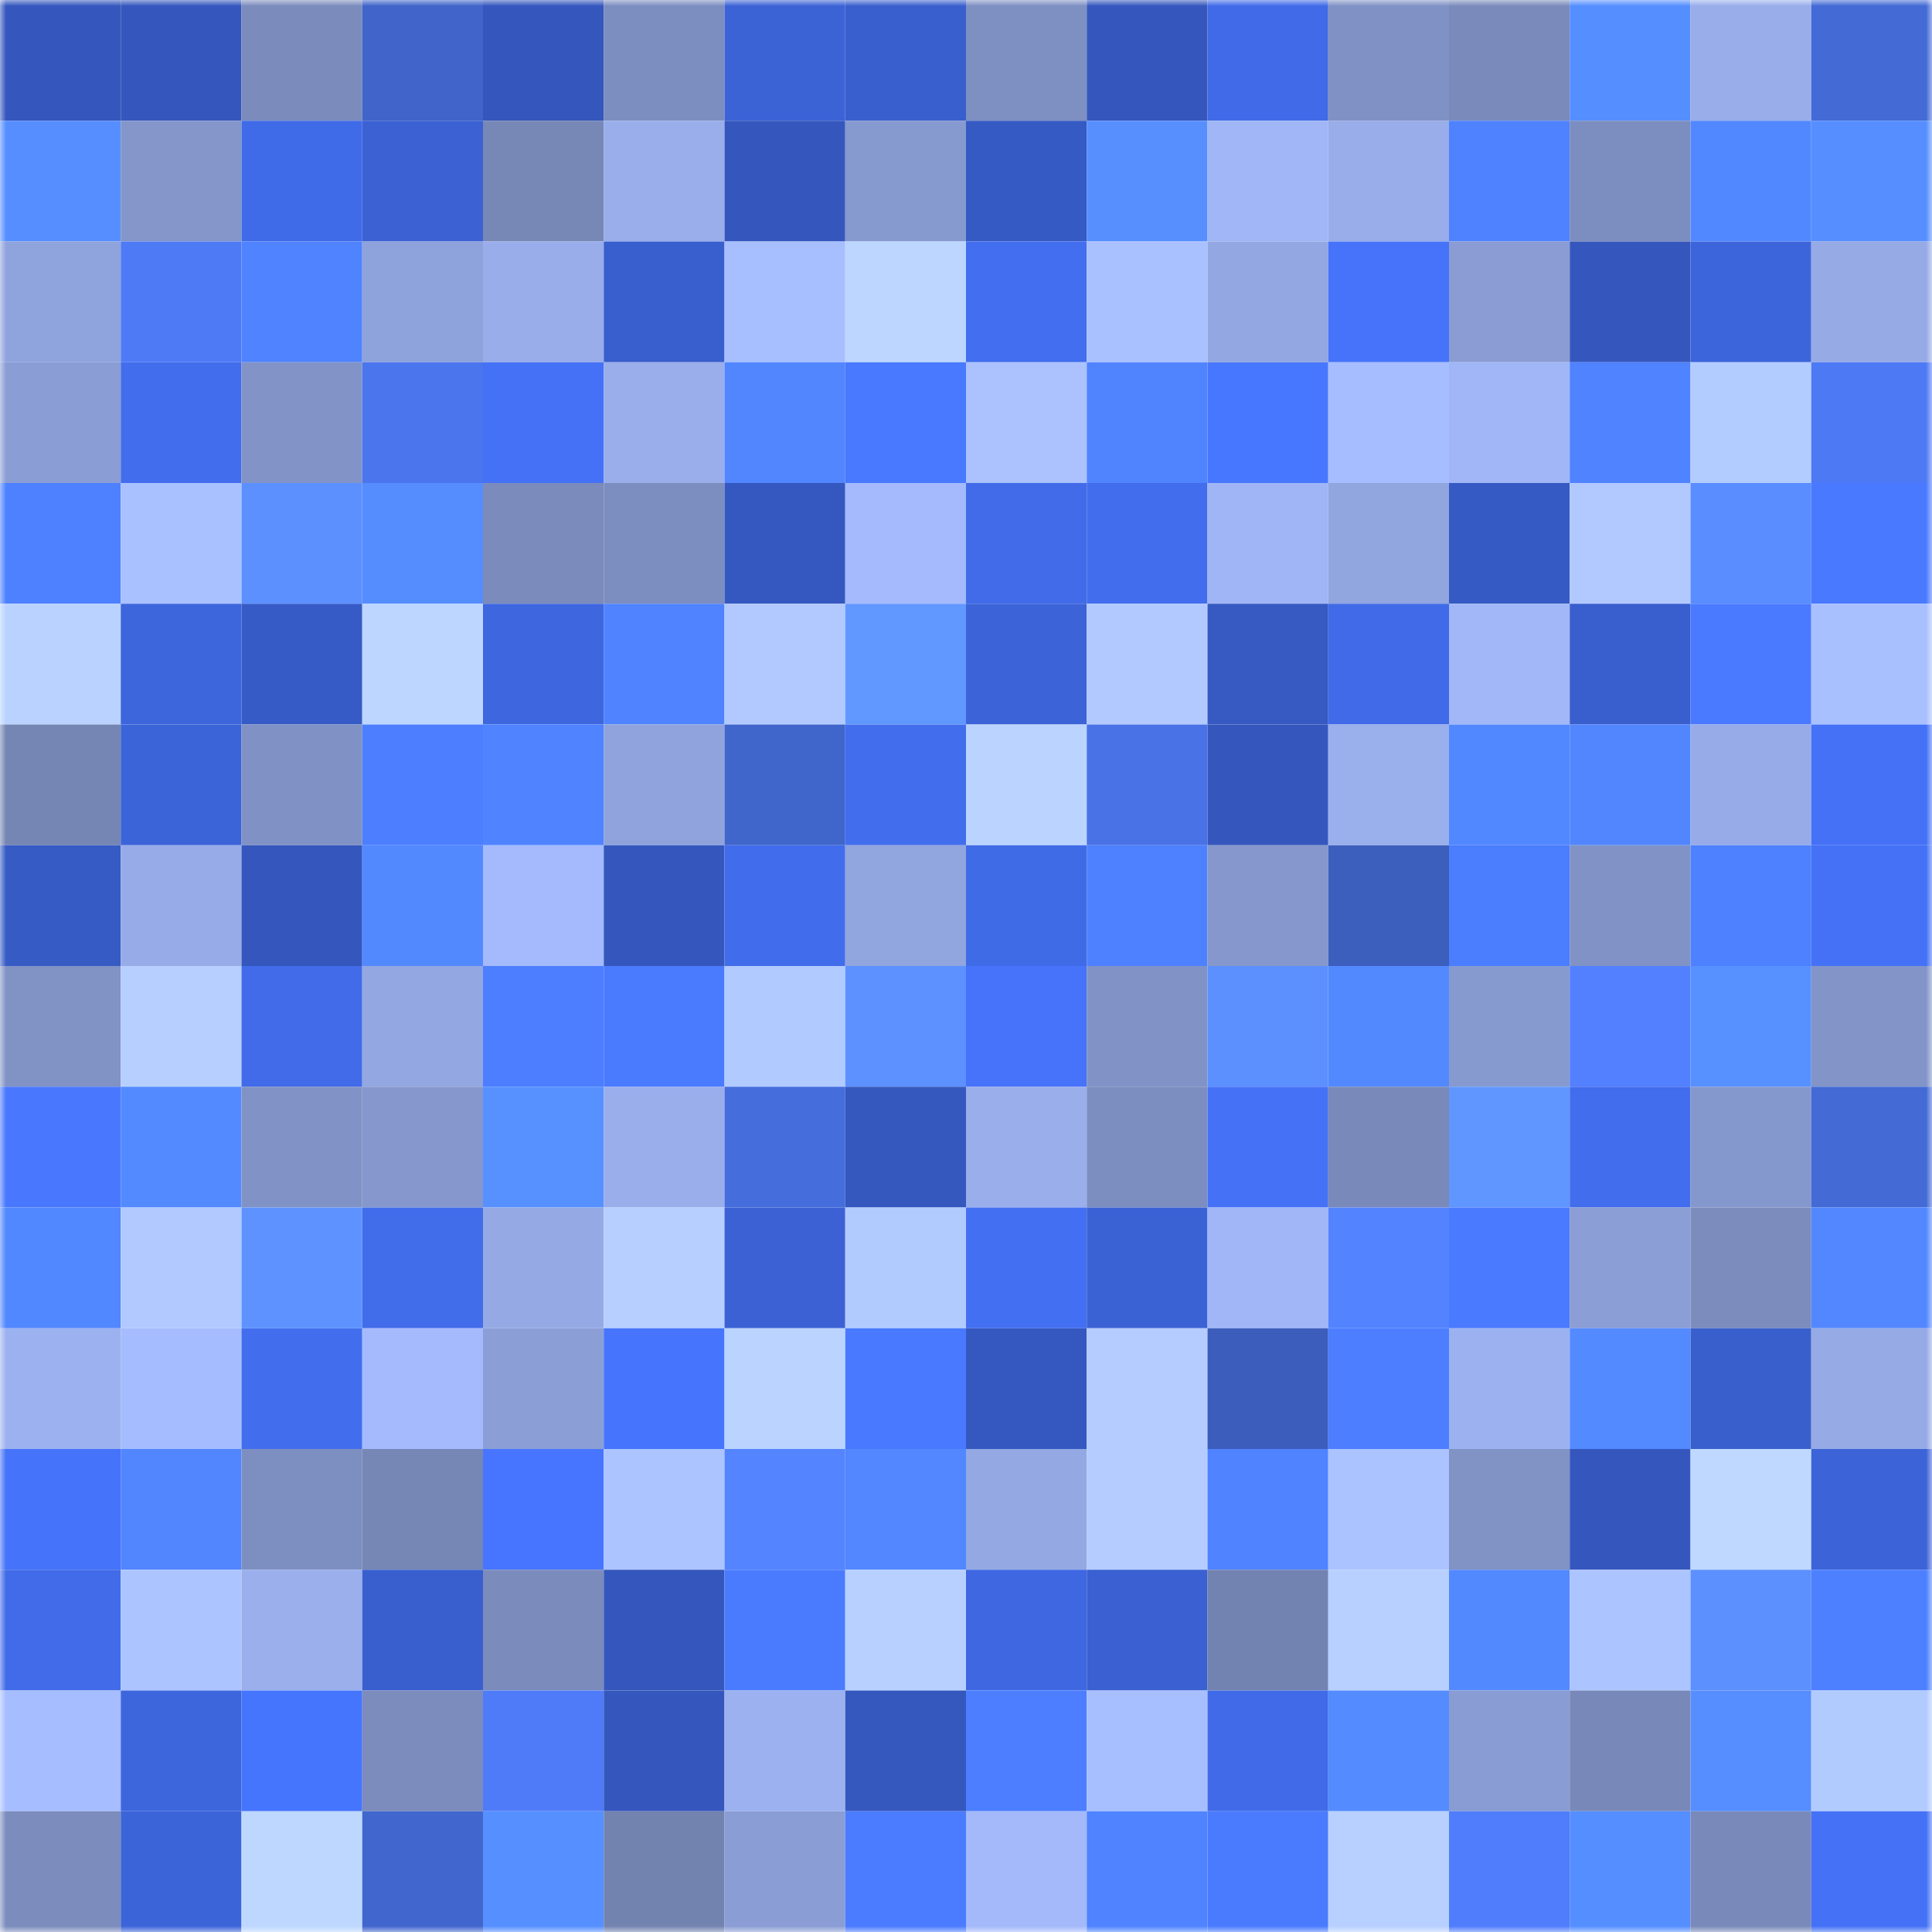 <svg viewBox="0 0 160 160" fill="none" role="img" xmlns="http://www.w3.org/2000/svg" width="240" height="240" name="basenames%2Caleex.base.eth"><mask id="964933490" mask-type="alpha" maskUnits="userSpaceOnUse" x="0" y="0" width="160" height="160"><rect width="160" height="160" fill="#FFFFFF"></rect></mask><g mask="url(#964933490)"><rect x="0" y="0" width="10" height="10" fill="#3557bd"></rect><rect x="10" y="0" width="10" height="10" fill="#3557bd"></rect><rect x="20" y="0" width="10" height="10" fill="#7b8bbc"></rect><rect x="30" y="0" width="10" height="10" fill="#4064c9"></rect><rect x="40" y="0" width="10" height="10" fill="#3557bd"></rect><rect x="50" y="0" width="10" height="10" fill="#7c8dbf"></rect><rect x="60" y="0" width="10" height="10" fill="#3c63d6"></rect><rect x="70" y="0" width="10" height="10" fill="#395fcf"></rect><rect x="80" y="0" width="10" height="10" fill="#7e8fc2"></rect><rect x="90" y="0" width="10" height="10" fill="#3557bd"></rect><rect x="100" y="0" width="10" height="10" fill="#406ae7"></rect><rect x="110" y="0" width="10" height="10" fill="#8092c5"></rect><rect x="120" y="0" width="10" height="10" fill="#7a8abb"></rect><rect x="130" y="0" width="10" height="10" fill="#558eff"></rect><rect x="140" y="0" width="10" height="10" fill="#98adea"></rect><rect x="150" y="0" width="10" height="10" fill="#436ad5"></rect><rect x="0" y="10" width="10" height="10" fill="#568eff"></rect><rect x="10" y="10" width="10" height="10" fill="#8496ca"></rect><rect x="20" y="10" width="10" height="10" fill="#406be8"></rect><rect x="30" y="10" width="10" height="10" fill="#3b61d3"></rect><rect x="40" y="10" width="10" height="10" fill="#7788b7"></rect><rect x="50" y="10" width="10" height="10" fill="#99aeeb"></rect><rect x="60" y="10" width="10" height="10" fill="#3557bd"></rect><rect x="70" y="10" width="10" height="10" fill="#879ad0"></rect><rect x="80" y="10" width="10" height="10" fill="#365ac3"></rect><rect x="90" y="10" width="10" height="10" fill="#578fff"></rect><rect x="100" y="10" width="10" height="10" fill="#a0b6f6"></rect><rect x="110" y="10" width="10" height="10" fill="#98ade9"></rect><rect x="120" y="10" width="10" height="10" fill="#4f82ff"></rect><rect x="130" y="10" width="10" height="10" fill="#7c8dbf"></rect><rect x="140" y="10" width="10" height="10" fill="#5288ff"></rect><rect x="150" y="10" width="10" height="10" fill="#568eff"></rect><rect x="0" y="20" width="10" height="10" fill="#8fa3dc"></rect><rect x="10" y="20" width="10" height="10" fill="#4e7af6"></rect><rect x="20" y="20" width="10" height="10" fill="#4f83ff"></rect><rect x="30" y="20" width="10" height="10" fill="#8ea2db"></rect><rect x="40" y="20" width="10" height="10" fill="#98adea"></rect><rect x="50" y="20" width="10" height="10" fill="#395ecd"></rect><rect x="60" y="20" width="10" height="10" fill="#a7beff"></rect><rect x="70" y="20" width="10" height="10" fill="#bcd6ff"></rect><rect x="80" y="20" width="10" height="10" fill="#426eef"></rect><rect x="90" y="20" width="10" height="10" fill="#aac1ff"></rect><rect x="100" y="20" width="10" height="10" fill="#93a7e2"></rect><rect x="110" y="20" width="10" height="10" fill="#4673fa"></rect><rect x="120" y="20" width="10" height="10" fill="#8a9cd3"></rect><rect x="130" y="20" width="10" height="10" fill="#3557bd"></rect><rect x="140" y="20" width="10" height="10" fill="#3d65db"></rect><rect x="150" y="20" width="10" height="10" fill="#96aae6"></rect><rect x="0" y="30" width="10" height="10" fill="#8a9dd4"></rect><rect x="10" y="30" width="10" height="10" fill="#426dec"></rect><rect x="20" y="30" width="10" height="10" fill="#8294c7"></rect><rect x="30" y="30" width="10" height="10" fill="#4b75ed"></rect><rect x="40" y="30" width="10" height="10" fill="#4471f5"></rect><rect x="50" y="30" width="10" height="10" fill="#99aeeb"></rect><rect x="60" y="30" width="10" height="10" fill="#5186ff"></rect><rect x="70" y="30" width="10" height="10" fill="#4979ff"></rect><rect x="80" y="30" width="10" height="10" fill="#abc2ff"></rect><rect x="90" y="30" width="10" height="10" fill="#5084ff"></rect><rect x="100" y="30" width="10" height="10" fill="#4877ff"></rect><rect x="110" y="30" width="10" height="10" fill="#a6bdff"></rect><rect x="120" y="30" width="10" height="10" fill="#a0b6f6"></rect><rect x="130" y="30" width="10" height="10" fill="#4f83ff"></rect><rect x="140" y="30" width="10" height="10" fill="#b3ccff"></rect><rect x="150" y="30" width="10" height="10" fill="#4d79f4"></rect><rect x="0" y="40" width="10" height="10" fill="#4e81ff"></rect><rect x="10" y="40" width="10" height="10" fill="#aac1ff"></rect><rect x="20" y="40" width="10" height="10" fill="#5c90ff"></rect><rect x="30" y="40" width="10" height="10" fill="#558dff"></rect><rect x="40" y="40" width="10" height="10" fill="#7a8bbc"></rect><rect x="50" y="40" width="10" height="10" fill="#7c8dbf"></rect><rect x="60" y="40" width="10" height="10" fill="#3558c0"></rect><rect x="70" y="40" width="10" height="10" fill="#a4bafc"></rect><rect x="80" y="40" width="10" height="10" fill="#416be8"></rect><rect x="90" y="40" width="10" height="10" fill="#426dec"></rect><rect x="100" y="40" width="10" height="10" fill="#9fb5f5"></rect><rect x="110" y="40" width="10" height="10" fill="#91a5de"></rect><rect x="120" y="40" width="10" height="10" fill="#365ac3"></rect><rect x="130" y="40" width="10" height="10" fill="#b1c9ff"></rect><rect x="140" y="40" width="10" height="10" fill="#5a8dff"></rect><rect x="150" y="40" width="10" height="10" fill="#4979ff"></rect><rect x="0" y="50" width="10" height="10" fill="#b9d2ff"></rect><rect x="10" y="50" width="10" height="10" fill="#3d66dd"></rect><rect x="20" y="50" width="10" height="10" fill="#375bc6"></rect><rect x="30" y="50" width="10" height="10" fill="#bcd6ff"></rect><rect x="40" y="50" width="10" height="10" fill="#3e66df"></rect><rect x="50" y="50" width="10" height="10" fill="#4f83ff"></rect><rect x="60" y="50" width="10" height="10" fill="#b1c9ff"></rect><rect x="70" y="50" width="10" height="10" fill="#6198ff"></rect><rect x="80" y="50" width="10" height="10" fill="#3c64d8"></rect><rect x="90" y="50" width="10" height="10" fill="#b1c9ff"></rect><rect x="100" y="50" width="10" height="10" fill="#3659c2"></rect><rect x="110" y="50" width="10" height="10" fill="#406ae7"></rect><rect x="120" y="50" width="10" height="10" fill="#a1b7f7"></rect><rect x="130" y="50" width="10" height="10" fill="#395ecd"></rect><rect x="140" y="50" width="10" height="10" fill="#4a7aff"></rect><rect x="150" y="50" width="10" height="10" fill="#a9c0ff"></rect><rect x="0" y="60" width="10" height="10" fill="#7586b4"></rect><rect x="10" y="60" width="10" height="10" fill="#3c64d9"></rect><rect x="20" y="60" width="10" height="10" fill="#8092c5"></rect><rect x="30" y="60" width="10" height="10" fill="#4c7eff"></rect><rect x="40" y="60" width="10" height="10" fill="#4f83ff"></rect><rect x="50" y="60" width="10" height="10" fill="#90a3dc"></rect><rect x="60" y="60" width="10" height="10" fill="#4065cb"></rect><rect x="70" y="60" width="10" height="10" fill="#426eee"></rect><rect x="80" y="60" width="10" height="10" fill="#bbd4ff"></rect><rect x="90" y="60" width="10" height="10" fill="#4972e7"></rect><rect x="100" y="60" width="10" height="10" fill="#3557bd"></rect><rect x="110" y="60" width="10" height="10" fill="#9ab0ed"></rect><rect x="120" y="60" width="10" height="10" fill="#5288ff"></rect><rect x="130" y="60" width="10" height="10" fill="#5186ff"></rect><rect x="140" y="60" width="10" height="10" fill="#97abe8"></rect><rect x="150" y="60" width="10" height="10" fill="#4471f6"></rect><rect x="0" y="70" width="10" height="10" fill="#375bc5"></rect><rect x="10" y="70" width="10" height="10" fill="#97abe8"></rect><rect x="20" y="70" width="10" height="10" fill="#3557bd"></rect><rect x="30" y="70" width="10" height="10" fill="#5389ff"></rect><rect x="40" y="70" width="10" height="10" fill="#a4bafc"></rect><rect x="50" y="70" width="10" height="10" fill="#3557bd"></rect><rect x="60" y="70" width="10" height="10" fill="#416ceb"></rect><rect x="70" y="70" width="10" height="10" fill="#91a5de"></rect><rect x="80" y="70" width="10" height="10" fill="#406be7"></rect><rect x="90" y="70" width="10" height="10" fill="#4e81ff"></rect><rect x="100" y="70" width="10" height="10" fill="#8597cc"></rect><rect x="110" y="70" width="10" height="10" fill="#3c5ebd"></rect><rect x="120" y="70" width="10" height="10" fill="#4b7dff"></rect><rect x="130" y="70" width="10" height="10" fill="#8193c6"></rect><rect x="140" y="70" width="10" height="10" fill="#4e81ff"></rect><rect x="150" y="70" width="10" height="10" fill="#4471f6"></rect><rect x="0" y="80" width="10" height="10" fill="#8192c5"></rect><rect x="10" y="80" width="10" height="10" fill="#b6cfff"></rect><rect x="20" y="80" width="10" height="10" fill="#416be9"></rect><rect x="30" y="80" width="10" height="10" fill="#93a7e2"></rect><rect x="40" y="80" width="10" height="10" fill="#4c7eff"></rect><rect x="50" y="80" width="10" height="10" fill="#4a7bff"></rect><rect x="60" y="80" width="10" height="10" fill="#b1caff"></rect><rect x="70" y="80" width="10" height="10" fill="#5c91ff"></rect><rect x="80" y="80" width="10" height="10" fill="#4673fa"></rect><rect x="90" y="80" width="10" height="10" fill="#8193c6"></rect><rect x="100" y="80" width="10" height="10" fill="#5c90ff"></rect><rect x="110" y="80" width="10" height="10" fill="#5389ff"></rect><rect x="120" y="80" width="10" height="10" fill="#879ad0"></rect><rect x="130" y="80" width="10" height="10" fill="#5280ff"></rect><rect x="140" y="80" width="10" height="10" fill="#5790ff"></rect><rect x="150" y="80" width="10" height="10" fill="#8294c8"></rect><rect x="0" y="90" width="10" height="10" fill="#4978ff"></rect><rect x="10" y="90" width="10" height="10" fill="#538aff"></rect><rect x="20" y="90" width="10" height="10" fill="#8193c6"></rect><rect x="30" y="90" width="10" height="10" fill="#8597cc"></rect><rect x="40" y="90" width="10" height="10" fill="#5790ff"></rect><rect x="50" y="90" width="10" height="10" fill="#99aeeb"></rect><rect x="60" y="90" width="10" height="10" fill="#456ddc"></rect><rect x="70" y="90" width="10" height="10" fill="#3558bf"></rect><rect x="80" y="90" width="10" height="10" fill="#99aeeb"></rect><rect x="90" y="90" width="10" height="10" fill="#7c8dbf"></rect><rect x="100" y="90" width="10" height="10" fill="#4471f6"></rect><rect x="110" y="90" width="10" height="10" fill="#7989b9"></rect><rect x="120" y="90" width="10" height="10" fill="#6096ff"></rect><rect x="130" y="90" width="10" height="10" fill="#426dec"></rect><rect x="140" y="90" width="10" height="10" fill="#8598cd"></rect><rect x="150" y="90" width="10" height="10" fill="#436ad5"></rect><rect x="0" y="100" width="10" height="10" fill="#5187ff"></rect><rect x="10" y="100" width="10" height="10" fill="#b1c9ff"></rect><rect x="20" y="100" width="10" height="10" fill="#5e93ff"></rect><rect x="30" y="100" width="10" height="10" fill="#416cea"></rect><rect x="40" y="100" width="10" height="10" fill="#95aae5"></rect><rect x="50" y="100" width="10" height="10" fill="#b6cfff"></rect><rect x="60" y="100" width="10" height="10" fill="#3b61d4"></rect><rect x="70" y="100" width="10" height="10" fill="#b2cbff"></rect><rect x="80" y="100" width="10" height="10" fill="#436ff2"></rect><rect x="90" y="100" width="10" height="10" fill="#3b62d5"></rect><rect x="100" y="100" width="10" height="10" fill="#a0b6f6"></rect><rect x="110" y="100" width="10" height="10" fill="#5383ff"></rect><rect x="120" y="100" width="10" height="10" fill="#497aff"></rect><rect x="130" y="100" width="10" height="10" fill="#8b9ed5"></rect><rect x="140" y="100" width="10" height="10" fill="#7b8cbd"></rect><rect x="150" y="100" width="10" height="10" fill="#5287ff"></rect><rect x="0" y="110" width="10" height="10" fill="#9cb2f0"></rect><rect x="10" y="110" width="10" height="10" fill="#a5bcfe"></rect><rect x="20" y="110" width="10" height="10" fill="#426eee"></rect><rect x="30" y="110" width="10" height="10" fill="#a4bafc"></rect><rect x="40" y="110" width="10" height="10" fill="#8b9ed6"></rect><rect x="50" y="110" width="10" height="10" fill="#4674fc"></rect><rect x="60" y="110" width="10" height="10" fill="#bad4ff"></rect><rect x="70" y="110" width="10" height="10" fill="#4979ff"></rect><rect x="80" y="110" width="10" height="10" fill="#3558c0"></rect><rect x="90" y="110" width="10" height="10" fill="#b4ccff"></rect><rect x="100" y="110" width="10" height="10" fill="#3c5dbc"></rect><rect x="110" y="110" width="10" height="10" fill="#4c7eff"></rect><rect x="120" y="110" width="10" height="10" fill="#9cb2f0"></rect><rect x="130" y="110" width="10" height="10" fill="#538aff"></rect><rect x="140" y="110" width="10" height="10" fill="#395fcd"></rect><rect x="150" y="110" width="10" height="10" fill="#96aae6"></rect><rect x="0" y="120" width="10" height="10" fill="#4573f9"></rect><rect x="10" y="120" width="10" height="10" fill="#5186ff"></rect><rect x="20" y="120" width="10" height="10" fill="#7d8ec0"></rect><rect x="30" y="120" width="10" height="10" fill="#7687b6"></rect><rect x="40" y="120" width="10" height="10" fill="#4775ff"></rect><rect x="50" y="120" width="10" height="10" fill="#acc4ff"></rect><rect x="60" y="120" width="10" height="10" fill="#5484ff"></rect><rect x="70" y="120" width="10" height="10" fill="#5287ff"></rect><rect x="80" y="120" width="10" height="10" fill="#94a8e3"></rect><rect x="90" y="120" width="10" height="10" fill="#b4ccff"></rect><rect x="100" y="120" width="10" height="10" fill="#4f83ff"></rect><rect x="110" y="120" width="10" height="10" fill="#abc3ff"></rect><rect x="120" y="120" width="10" height="10" fill="#8192c5"></rect><rect x="130" y="120" width="10" height="10" fill="#3557bd"></rect><rect x="140" y="120" width="10" height="10" fill="#bed8ff"></rect><rect x="150" y="120" width="10" height="10" fill="#3c63d7"></rect><rect x="0" y="130" width="10" height="10" fill="#416be8"></rect><rect x="10" y="130" width="10" height="10" fill="#acc4ff"></rect><rect x="20" y="130" width="10" height="10" fill="#9aafec"></rect><rect x="30" y="130" width="10" height="10" fill="#395fcf"></rect><rect x="40" y="130" width="10" height="10" fill="#7b8bbc"></rect><rect x="50" y="130" width="10" height="10" fill="#3557bd"></rect><rect x="60" y="130" width="10" height="10" fill="#4a7bff"></rect><rect x="70" y="130" width="10" height="10" fill="#b7d0ff"></rect><rect x="80" y="130" width="10" height="10" fill="#3e67e1"></rect><rect x="90" y="130" width="10" height="10" fill="#3a60d1"></rect><rect x="100" y="130" width="10" height="10" fill="#7383b1"></rect><rect x="110" y="130" width="10" height="10" fill="#b7d0ff"></rect><rect x="120" y="130" width="10" height="10" fill="#5389ff"></rect><rect x="130" y="130" width="10" height="10" fill="#acc4ff"></rect><rect x="140" y="130" width="10" height="10" fill="#5c90ff"></rect><rect x="150" y="130" width="10" height="10" fill="#4d80ff"></rect><rect x="0" y="140" width="10" height="10" fill="#a6bdff"></rect><rect x="10" y="140" width="10" height="10" fill="#3d66dd"></rect><rect x="20" y="140" width="10" height="10" fill="#4675fd"></rect><rect x="30" y="140" width="10" height="10" fill="#7b8cbd"></rect><rect x="40" y="140" width="10" height="10" fill="#4f7bf9"></rect><rect x="50" y="140" width="10" height="10" fill="#3557bd"></rect><rect x="60" y="140" width="10" height="10" fill="#9cb2f0"></rect><rect x="70" y="140" width="10" height="10" fill="#3558bf"></rect><rect x="80" y="140" width="10" height="10" fill="#4c7eff"></rect><rect x="90" y="140" width="10" height="10" fill="#a8bfff"></rect><rect x="100" y="140" width="10" height="10" fill="#406ae7"></rect><rect x="110" y="140" width="10" height="10" fill="#548bff"></rect><rect x="120" y="140" width="10" height="10" fill="#899cd3"></rect><rect x="130" y="140" width="10" height="10" fill="#7888b8"></rect><rect x="140" y="140" width="10" height="10" fill="#568eff"></rect><rect x="150" y="140" width="10" height="10" fill="#b2cbff"></rect><rect x="0" y="150" width="10" height="10" fill="#7b8cbd"></rect><rect x="10" y="150" width="10" height="10" fill="#3c64d9"></rect><rect x="20" y="150" width="10" height="10" fill="#bdd7ff"></rect><rect x="30" y="150" width="10" height="10" fill="#4166cd"></rect><rect x="40" y="150" width="10" height="10" fill="#568fff"></rect><rect x="50" y="150" width="10" height="10" fill="#7383b0"></rect><rect x="60" y="150" width="10" height="10" fill="#8a9dd5"></rect><rect x="70" y="150" width="10" height="10" fill="#4b7cff"></rect><rect x="80" y="150" width="10" height="10" fill="#a3b9fa"></rect><rect x="90" y="150" width="10" height="10" fill="#4f83ff"></rect><rect x="100" y="150" width="10" height="10" fill="#4a7bff"></rect><rect x="110" y="150" width="10" height="10" fill="#b7d0ff"></rect><rect x="120" y="150" width="10" height="10" fill="#507dfc"></rect><rect x="130" y="150" width="10" height="10" fill="#558eff"></rect><rect x="140" y="150" width="10" height="10" fill="#798aba"></rect><rect x="150" y="150" width="10" height="10" fill="#4471f6"></rect></g></svg>